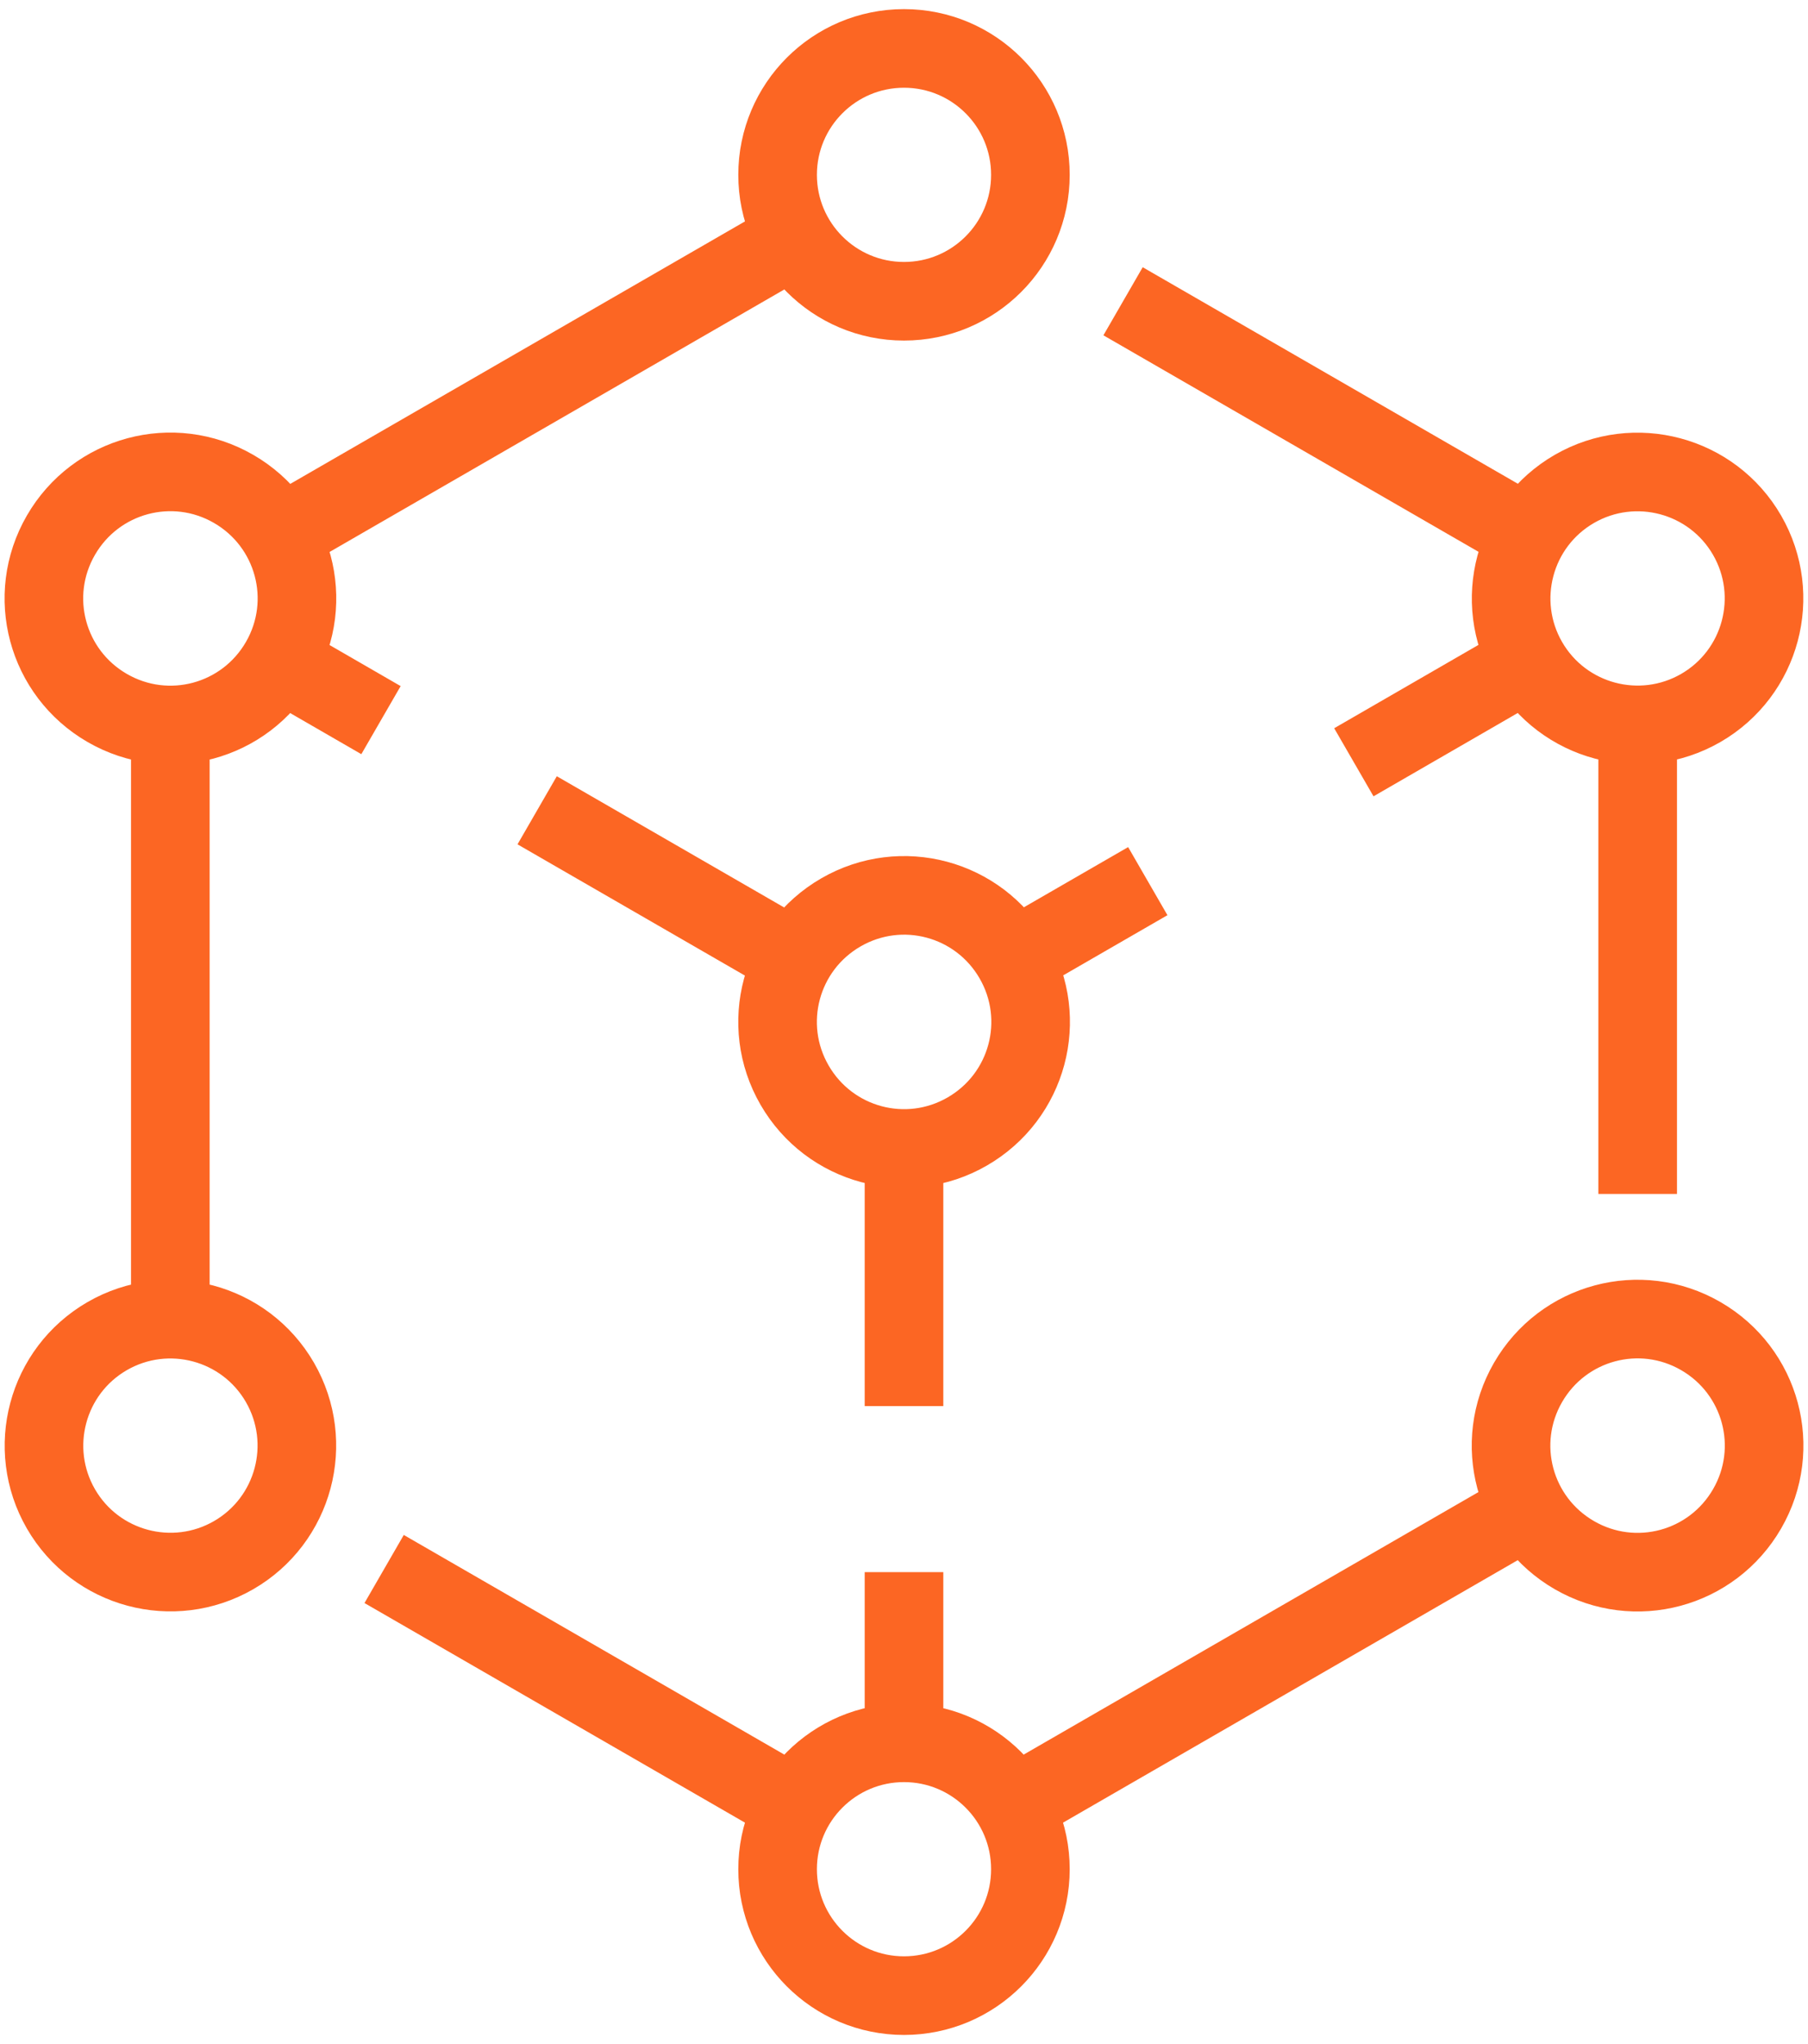 <svg width="69" height="78" viewBox="0 0 69 78" fill="none" xmlns="http://www.w3.org/2000/svg">
<path d="M6.5 27.664V50.336M14.66 59.872L30.324 68.912M62.5 45.56V27.656M30.324 9.088L10.684 20.424M42.86 11.496L58.316 20.416M58.316 57.576L38.676 68.912M14.54 27.48L10.676 25.248M30.356 36.608L20.5 30.92M34.5 53.656V43.824M43.804 33.624L38.676 36.584M58.316 25.248L51.668 29.088M58.316 25.248C56.988 22.944 57.772 19.992 60.084 18.656C62.388 17.328 65.34 18.112 66.676 20.424C68.004 22.728 67.22 25.68 64.908 27.016C62.604 28.344 59.652 27.56 58.316 25.248ZM34.5 66.504C37.164 66.504 39.324 68.664 39.324 71.328C39.324 73.992 37.164 76.152 34.5 76.152C31.836 76.152 29.676 73.992 29.676 71.328C29.676 68.664 31.836 66.504 34.5 66.504ZM34.5 66.504V59.992M36.916 43.176C34.604 44.512 31.66 43.72 30.324 41.408C28.988 39.096 29.78 36.152 32.092 34.816C34.404 33.48 37.348 34.272 38.684 36.584C40.02 38.896 39.228 41.84 36.916 43.176ZM2.324 20.424C0.988 22.736 1.78 25.68 4.092 27.016C6.404 28.352 9.348 27.56 10.684 25.248C12.02 22.936 11.228 19.992 8.916 18.656C6.604 17.32 3.66 18.112 2.324 20.424ZM34.5 1.848C31.836 1.848 29.676 4.008 29.676 6.672C29.676 9.336 31.836 11.496 34.5 11.496C37.164 11.496 39.324 9.336 39.324 6.672C39.324 4.008 37.164 1.848 34.5 1.848ZM66.676 57.576C68.012 55.264 67.22 52.32 64.908 50.984C62.596 49.648 59.652 50.44 58.316 52.752C56.98 55.064 57.772 58.008 60.084 59.344C62.396 60.68 65.34 59.888 66.676 57.576ZM2.324 57.576C3.66 59.888 6.612 60.672 8.916 59.344C11.228 58.008 12.012 55.056 10.684 52.752C9.348 50.44 6.396 49.656 4.092 50.984C1.78 52.32 0.996 55.272 2.324 57.576Z" stroke="#FC6623" stroke-width="3" stroke-linejoin="round"/>
</svg>
